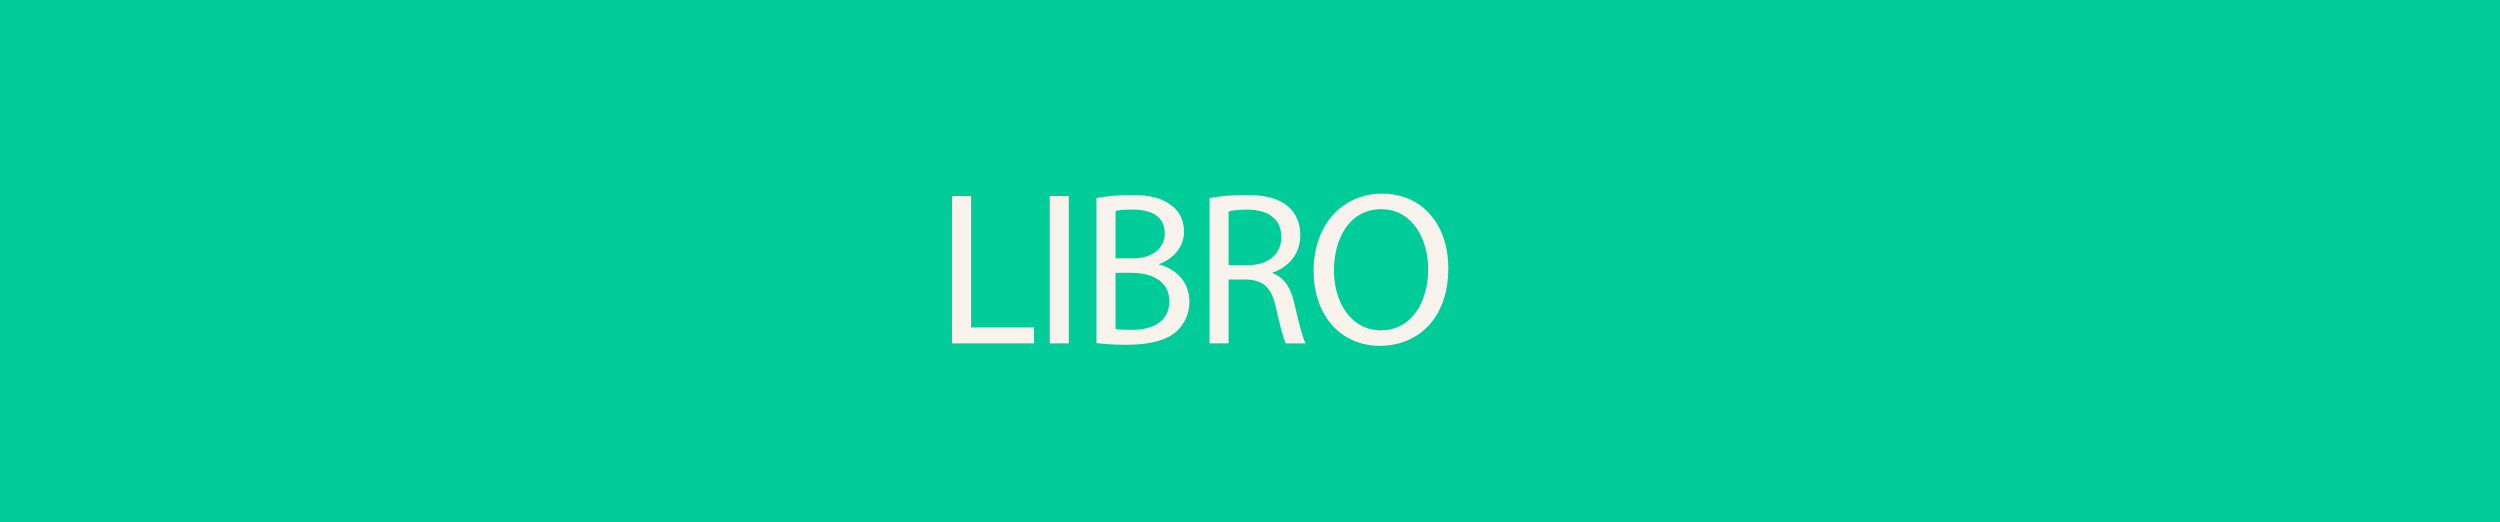 <?xml version="1.0" encoding="UTF-8"?>
<!-- Generator: Adobe Illustrator 26.2.1, SVG Export Plug-In . SVG Version: 6.00 Build 0)  -->
<svg xmlns="http://www.w3.org/2000/svg" xmlns:xlink="http://www.w3.org/1999/xlink" version="1.1" id="Capa_1" x="0px" y="0px" viewBox="0 0 511.24 106.81" style="enable-background:new 0 0 511.24 106.81;" xml:space="preserve">
<style type="text/css">
	.st0{fill:#00CC99;}
	.st1{fill:#F8F2EC;}
</style>
<rect x="0" class="st0" width="511.24" height="106.81"></rect>
<g>
	<g>
		<path class="st1" d="M194.69,40.09h3.89v26.87h12.88v3.26h-16.77V40.09z"></path>
		<path class="st1" d="M218.56,40.09v30.13h-3.89V40.09H218.56z"></path>
		<path class="st1" d="M224.24,40.5c1.7-0.36,4.38-0.63,7.11-0.63c3.89,0,6.39,0.67,8.27,2.19c1.56,1.16,2.5,2.95,2.5,5.32    c0,2.91-1.92,5.45-5.1,6.62v0.09c2.86,0.72,6.21,3.08,6.21,7.56c0,2.59-1.03,4.56-2.55,6.04c-2.1,1.92-5.5,2.82-10.42,2.82    c-2.68,0-4.74-0.18-6.04-0.36V40.5z M228.13,52.83h3.53c4.11,0,6.53-2.15,6.53-5.05c0-3.53-2.68-4.92-6.62-4.92    c-1.79,0-2.82,0.13-3.44,0.27V52.83z M228.13,67.28c0.76,0.13,1.88,0.18,3.26,0.18c4.02,0,7.73-1.48,7.73-5.86    c0-4.11-3.53-5.81-7.78-5.81h-3.22V67.28z"></path>
		<path class="st1" d="M247.35,40.5c1.97-0.4,4.78-0.63,7.47-0.63c4.16,0,6.84,0.76,8.72,2.46c1.52,1.34,2.37,3.4,2.37,5.72    c0,3.98-2.5,6.62-5.68,7.69v0.13c2.32,0.8,3.71,2.95,4.43,6.08c0.98,4.2,1.7,7.11,2.32,8.27h-4.02c-0.49-0.85-1.16-3.44-2.01-7.2    c-0.89-4.16-2.5-5.72-6.04-5.86h-3.67v13.05h-3.89V40.5z M251.24,54.22h3.98c4.16,0,6.8-2.28,6.8-5.72c0-3.89-2.82-5.59-6.93-5.63    c-1.88,0-3.22,0.18-3.85,0.36V54.22z"></path>
		<path class="st1" d="M296.17,54.85c0,10.37-6.3,15.87-13.99,15.87c-7.96,0-13.55-6.17-13.55-15.29c0-9.57,5.95-15.83,13.99-15.83    C290.85,39.6,296.17,45.91,296.17,54.85z M272.79,55.34c0,6.44,3.49,12.21,9.61,12.21c6.17,0,9.66-5.68,9.66-12.52    c0-5.99-3.13-12.25-9.61-12.25C276.01,42.78,272.79,48.72,272.79,55.34z"></path>
	</g>
</g>
</svg>
